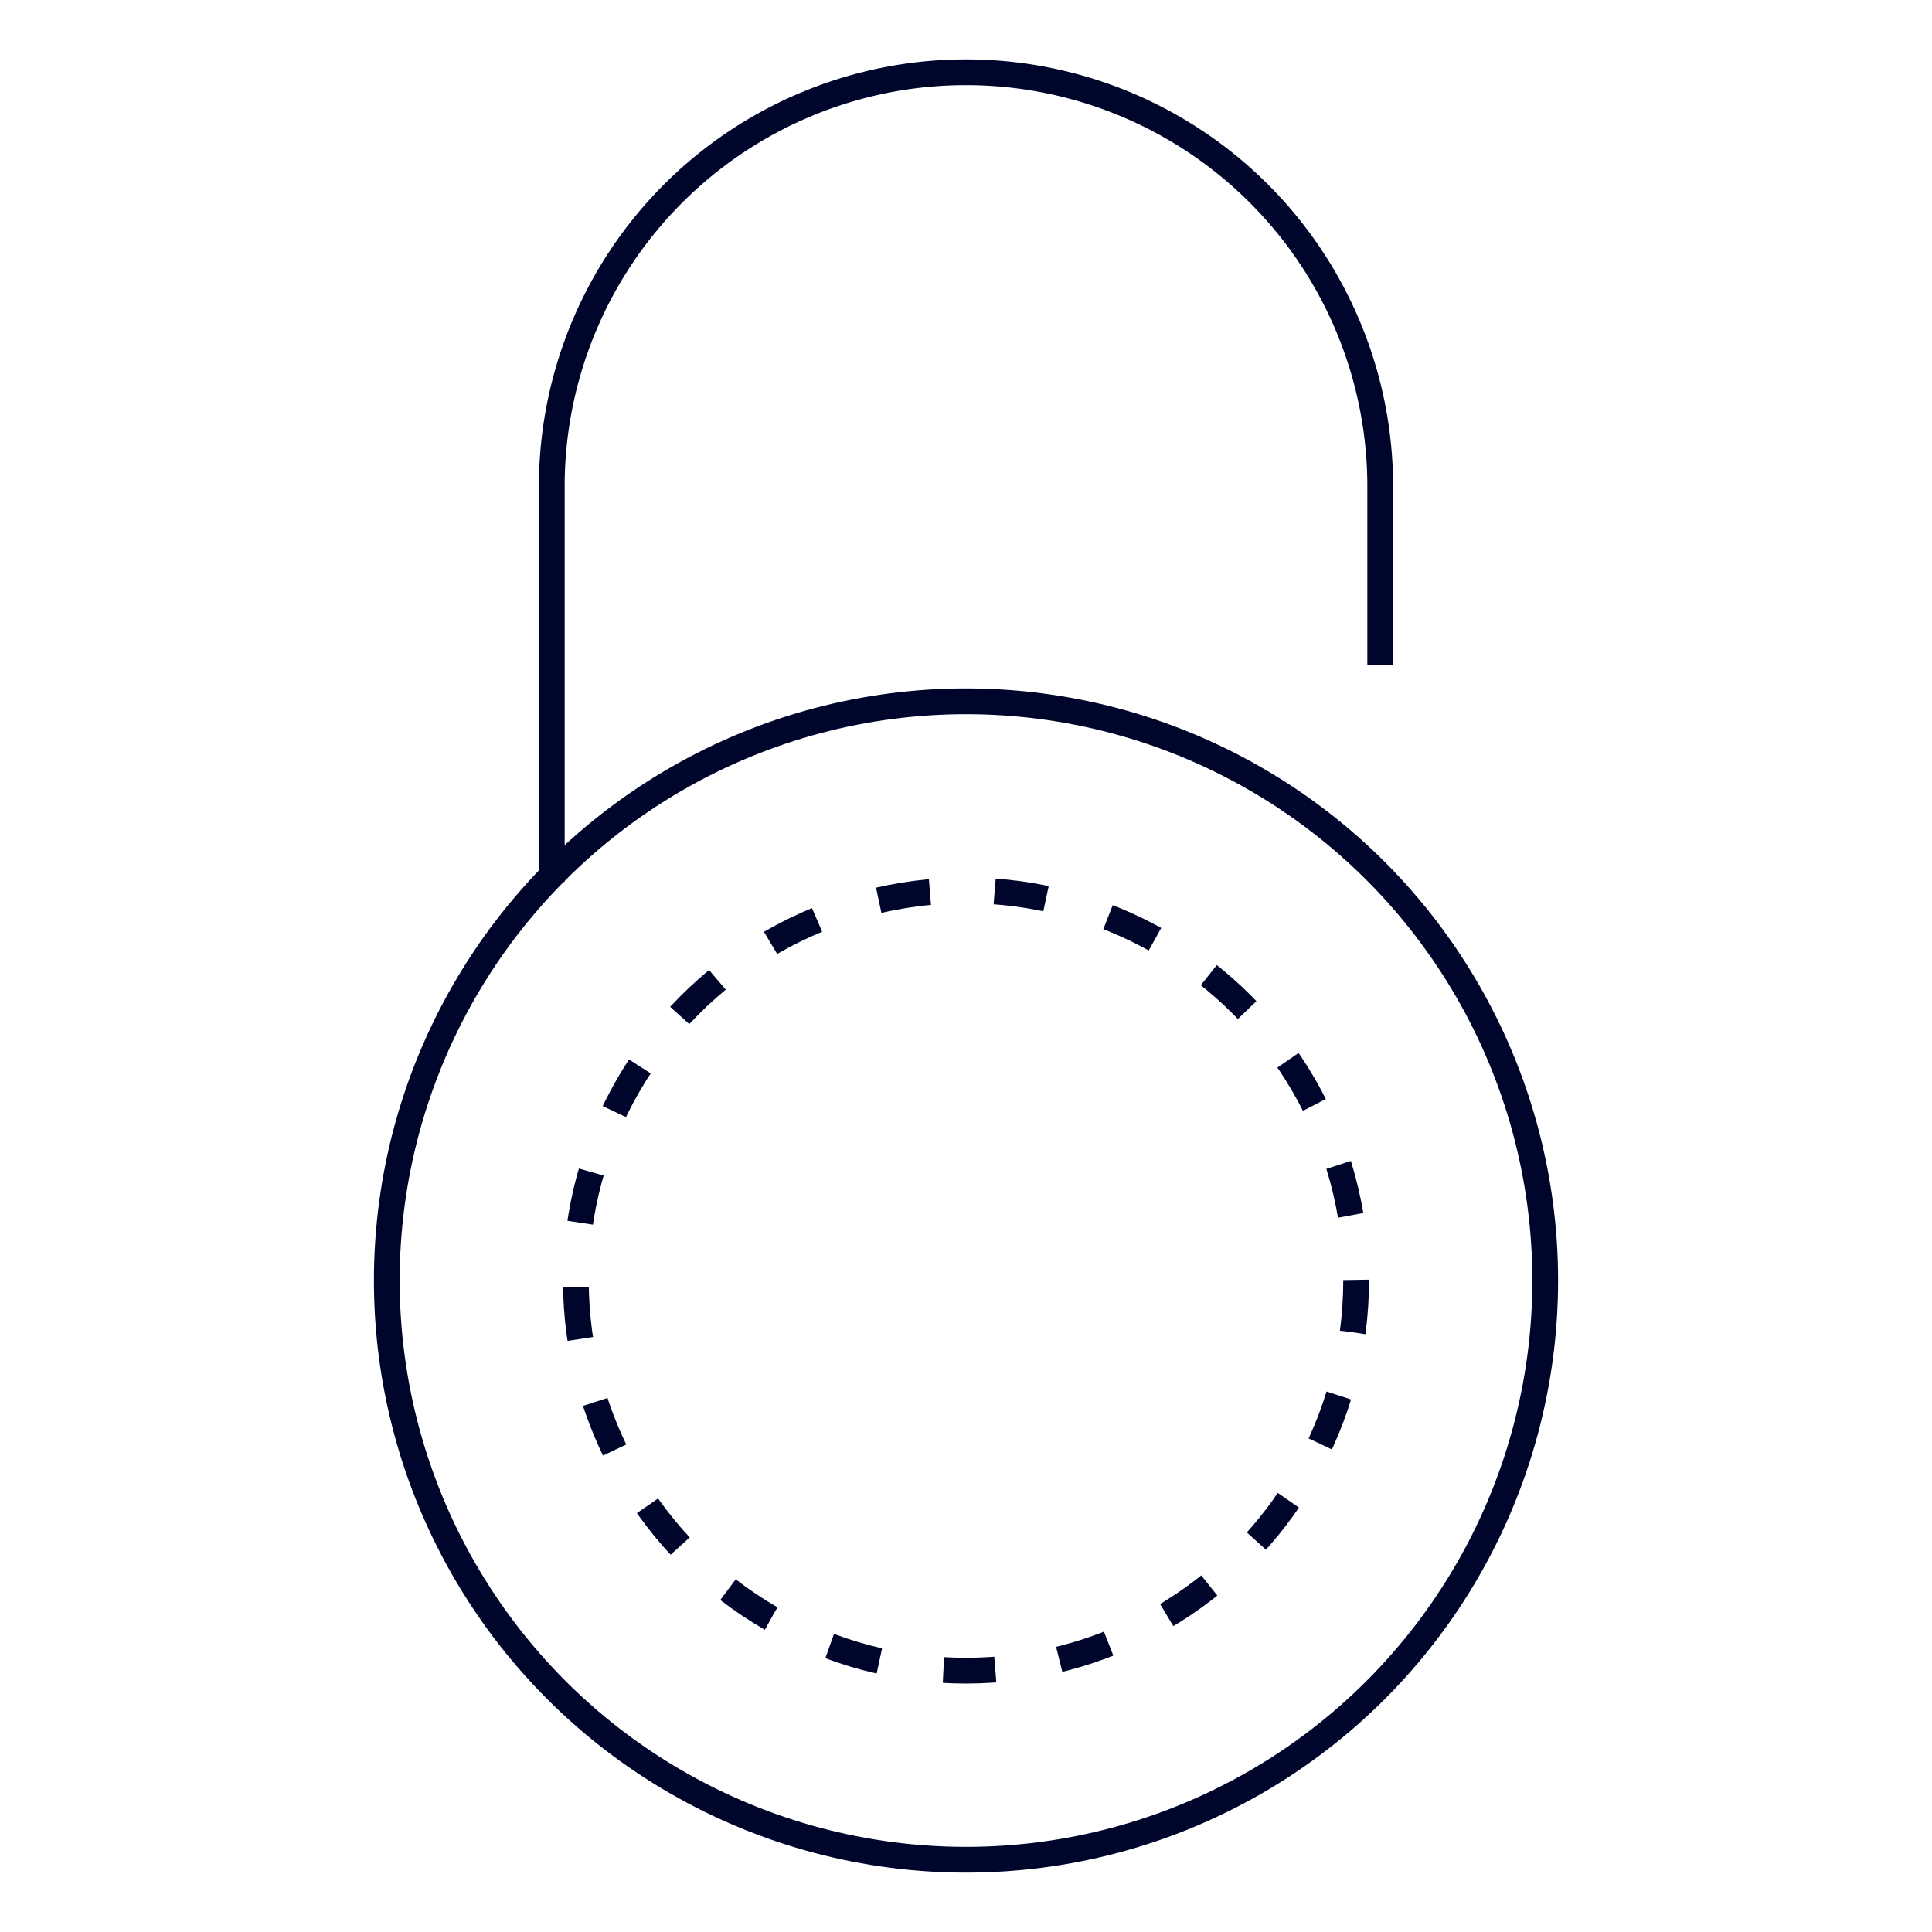 <?xml version="1.0" encoding="UTF-8"?>
<svg xmlns="http://www.w3.org/2000/svg" id="Ebene_1" data-name="Ebene 1" viewBox="0 0 150 150">
  <defs>
    <style>.cls-1,.cls-2{fill:none;stroke:#00052c;stroke-miterlimit:10;stroke-width:2px;}.cls-2{stroke-dasharray:4.03 5.03;}</style>
  </defs>
  <circle class="cls-1" cx="75" cy="99.42" r="44.97"></circle>
  <circle class="cls-2" cx="75" cy="99.42" r="30.29"></circle>
  <path class="cls-1" d="M42.84,68.47V37.77A32.16,32.16,0,0,1,75,5.61h0a32.16,32.16,0,0,1,32.16,32.16V51.62"></path>
</svg>
